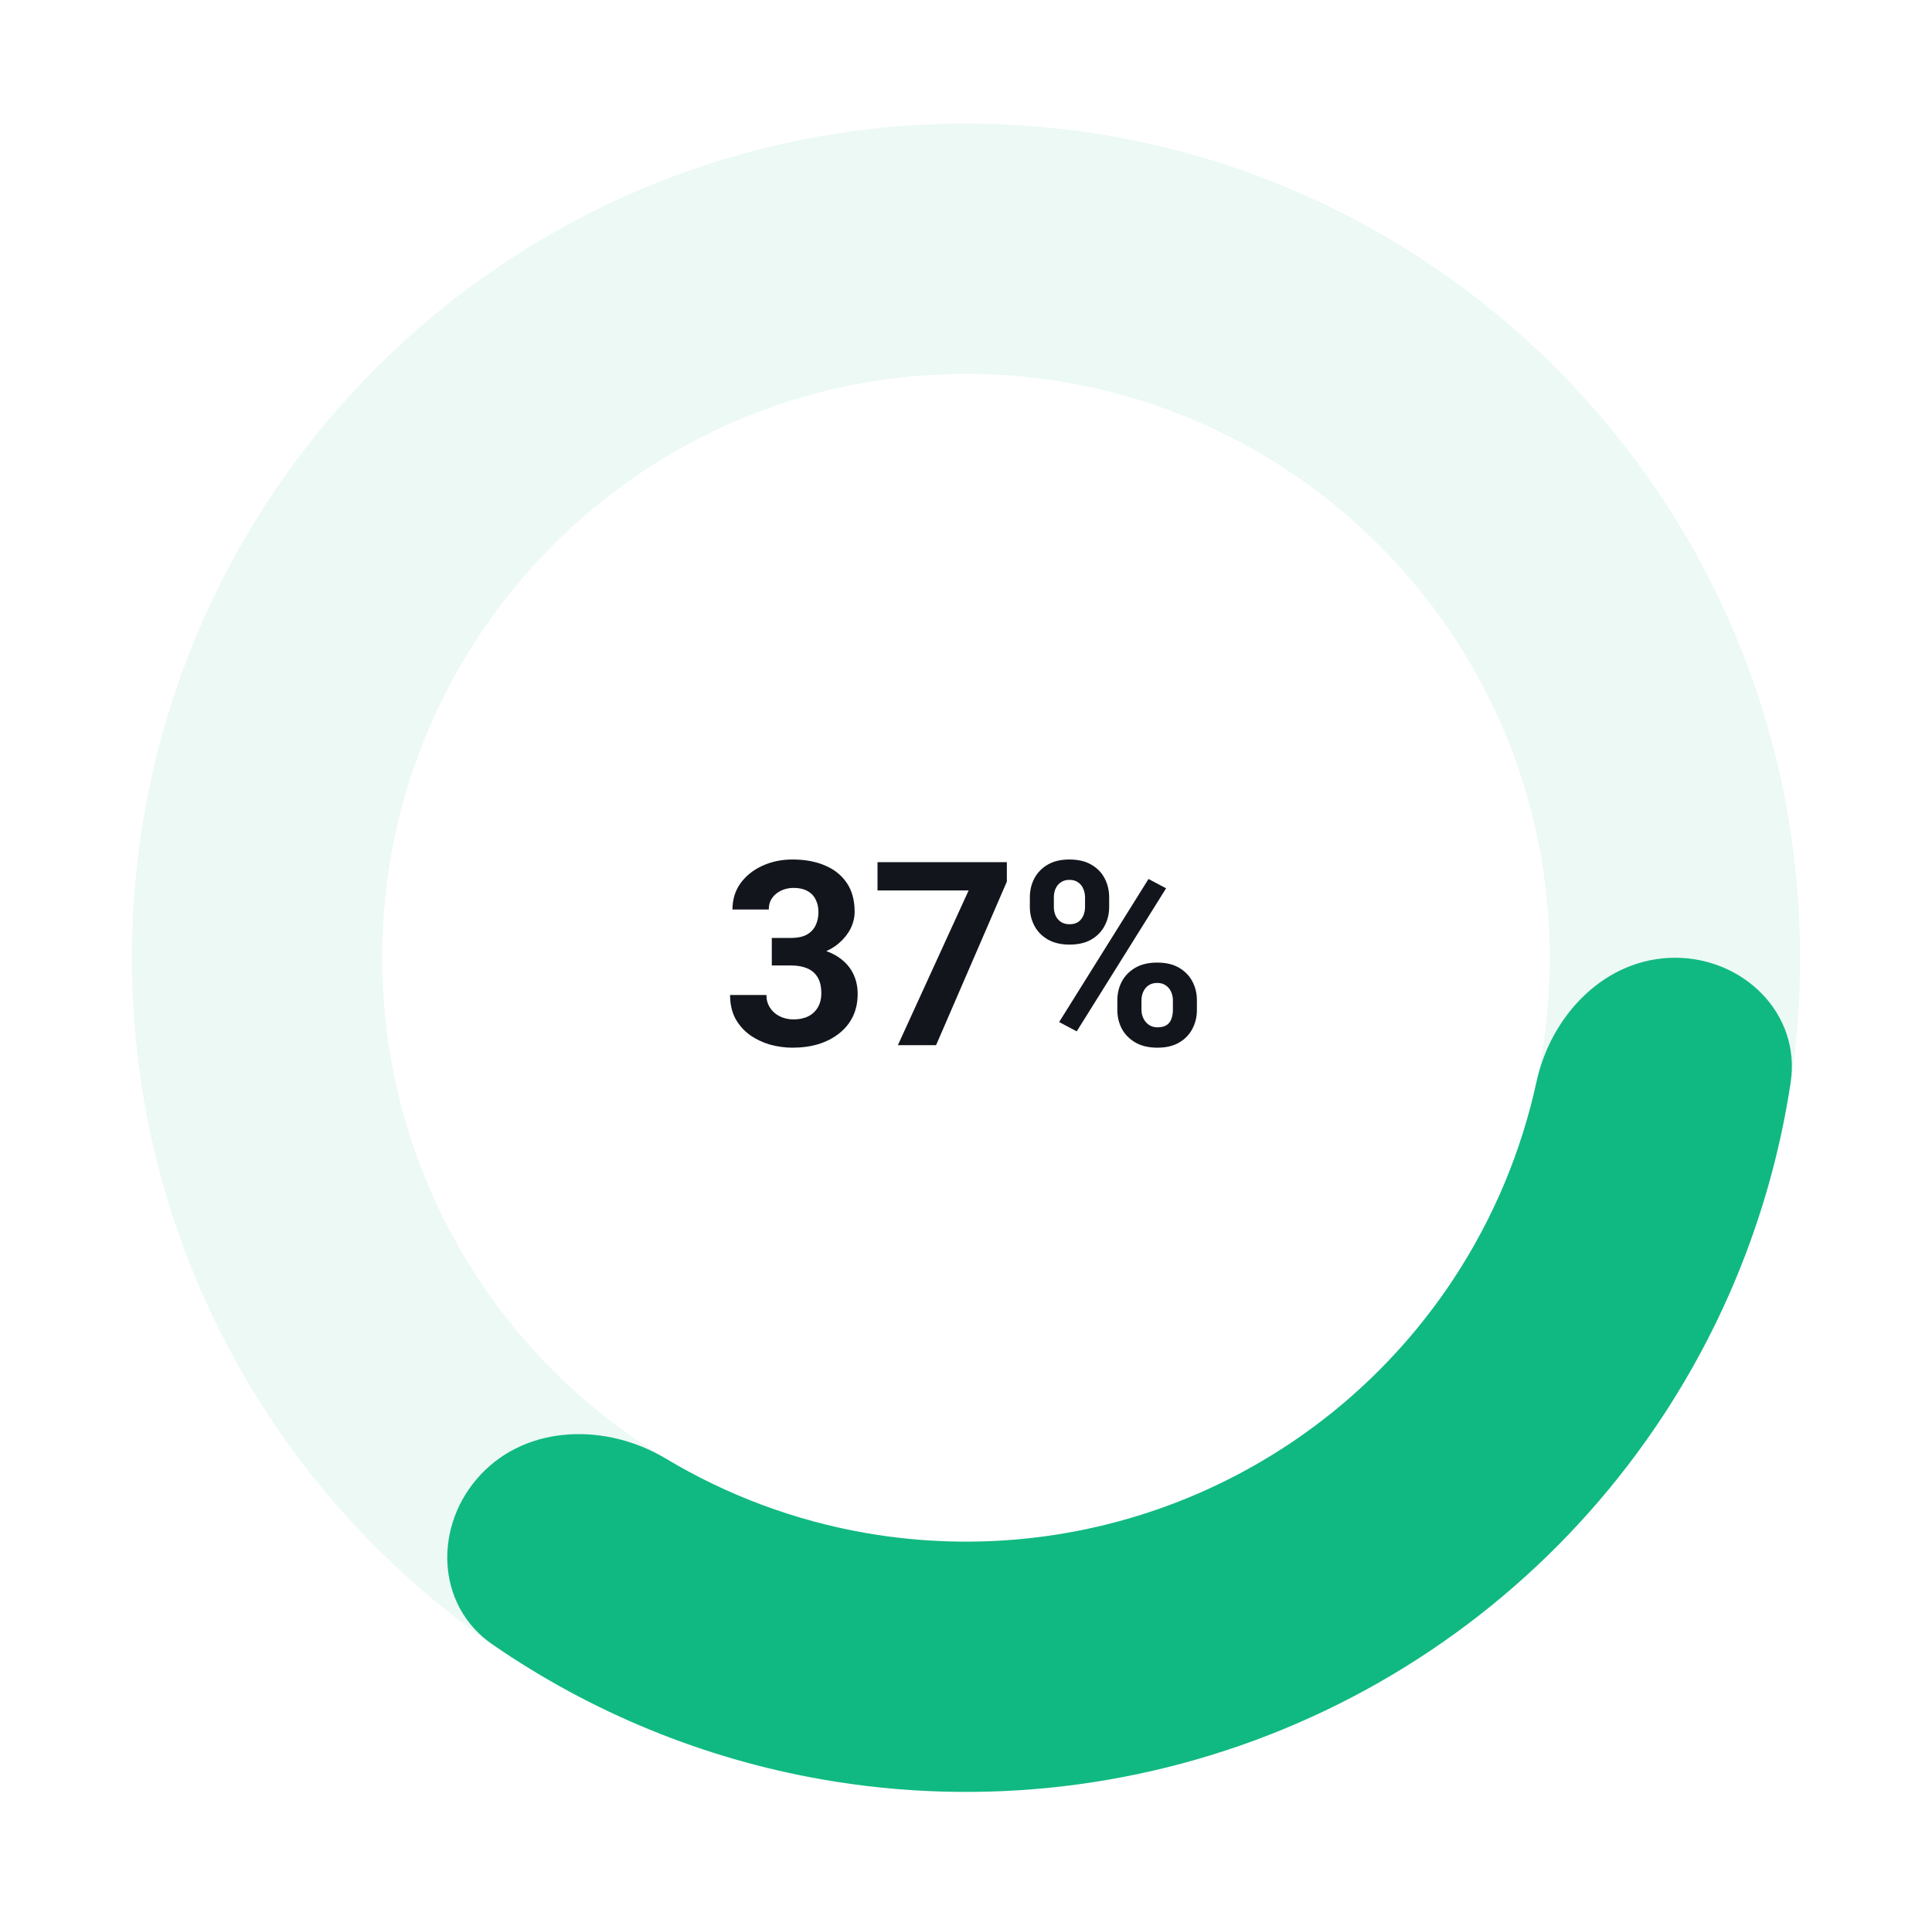 <svg width="206" height="205" viewBox="0 0 206 205" fill="none" xmlns="http://www.w3.org/2000/svg">
<g filter="url(#filter0_d_25439_3766)">
<path d="M191.929 102.106C191.929 151.221 152.113 191.036 102.998 191.036C53.884 191.036 14.068 151.221 14.068 102.106C14.068 52.991 53.884 13.176 102.998 13.176C152.113 13.176 191.929 52.991 191.929 102.106ZM40.747 102.106C40.747 136.486 68.618 164.357 102.998 164.357C137.379 164.357 165.249 136.486 165.249 102.106C165.249 67.726 137.379 39.855 102.998 39.855C68.618 39.855 40.747 67.726 40.747 102.106Z" fill="#ECF9F5"/>
</g>
<path d="M178.589 102.106C185.956 102.106 192.031 108.111 190.93 115.396C189.02 128.032 184.4 140.162 177.327 150.93C167.801 165.432 154.241 176.831 138.317 183.722C122.393 190.613 104.801 192.695 87.709 189.712C75.017 187.497 63.012 182.56 52.493 175.303C46.429 171.119 46.21 162.579 51.253 157.209C56.296 151.839 64.689 151.723 71.009 155.509C77.527 159.413 84.737 162.111 92.296 163.43C104.26 165.518 116.575 164.061 127.721 159.237C138.868 154.413 148.36 146.434 155.028 136.283C159.241 129.87 162.21 122.767 163.826 115.344C165.392 108.145 171.222 102.106 178.589 102.106Z" fill="#10B981"/>
<path d="M82.294 99.994H84.358C85.019 99.994 85.564 99.882 85.993 99.659C86.422 99.426 86.739 99.105 86.944 98.694C87.159 98.274 87.266 97.787 87.266 97.233C87.266 96.733 87.168 96.29 86.971 95.906C86.784 95.513 86.493 95.209 86.1 94.995C85.707 94.771 85.211 94.66 84.612 94.66C84.139 94.66 83.701 94.754 83.299 94.941C82.897 95.129 82.575 95.392 82.334 95.732C82.093 96.071 81.972 96.482 81.972 96.965H78.099C78.099 95.893 78.385 94.959 78.957 94.164C79.537 93.369 80.315 92.748 81.289 92.301C82.263 91.854 83.335 91.631 84.505 91.631C85.828 91.631 86.985 91.845 87.976 92.274C88.968 92.694 89.741 93.315 90.295 94.137C90.849 94.959 91.126 95.978 91.126 97.193C91.126 97.809 90.983 98.408 90.697 98.989C90.411 99.56 90 100.079 89.464 100.543C88.937 100.999 88.293 101.365 87.534 101.642C86.775 101.91 85.921 102.044 84.974 102.044H82.294V99.994ZM82.294 102.929V100.932H84.974C86.037 100.932 86.971 101.053 87.775 101.294C88.579 101.535 89.254 101.883 89.799 102.339C90.344 102.786 90.755 103.317 91.032 103.934C91.309 104.542 91.448 105.216 91.448 105.958C91.448 106.869 91.273 107.682 90.925 108.397C90.576 109.103 90.085 109.701 89.451 110.193C88.825 110.684 88.093 111.059 87.253 111.319C86.413 111.569 85.497 111.694 84.505 111.694C83.683 111.694 82.875 111.582 82.079 111.359C81.293 111.126 80.578 110.782 79.935 110.327C79.301 109.862 78.791 109.281 78.407 108.585C78.032 107.879 77.844 107.043 77.844 106.078H81.718C81.718 106.579 81.843 107.025 82.093 107.419C82.343 107.812 82.687 108.12 83.125 108.343C83.572 108.567 84.067 108.678 84.612 108.678C85.229 108.678 85.756 108.567 86.194 108.343C86.641 108.111 86.98 107.789 87.212 107.378C87.454 106.958 87.574 106.471 87.574 105.918C87.574 105.203 87.445 104.631 87.186 104.202C86.927 103.764 86.556 103.443 86.073 103.237C85.591 103.032 85.019 102.929 84.358 102.929H82.294ZM107.356 91.912V93.99L99.81 111.426H95.736L103.282 94.928H93.565V91.912H107.356ZM109.808 96.697V95.665C109.808 94.923 109.969 94.249 110.291 93.641C110.613 93.034 111.086 92.547 111.712 92.18C112.337 91.814 113.105 91.631 114.017 91.631C114.955 91.631 115.737 91.814 116.362 92.18C116.996 92.547 117.47 93.034 117.783 93.641C118.104 94.249 118.265 94.923 118.265 95.665V96.697C118.265 97.421 118.104 98.086 117.783 98.694C117.47 99.301 117.001 99.788 116.375 100.155C115.75 100.521 114.973 100.704 114.043 100.704C113.123 100.704 112.346 100.521 111.712 100.155C111.086 99.788 110.613 99.301 110.291 98.694C109.969 98.086 109.808 97.421 109.808 96.697ZM112.368 95.665V96.697C112.368 97.01 112.426 97.309 112.542 97.595C112.668 97.872 112.855 98.1 113.105 98.278C113.364 98.448 113.677 98.533 114.043 98.533C114.428 98.533 114.74 98.448 114.982 98.278C115.223 98.1 115.402 97.872 115.518 97.595C115.634 97.309 115.692 97.01 115.692 96.697V95.665C115.692 95.334 115.629 95.031 115.504 94.754C115.388 94.468 115.205 94.24 114.955 94.07C114.714 93.891 114.401 93.802 114.017 93.802C113.659 93.802 113.355 93.891 113.105 94.07C112.855 94.24 112.668 94.468 112.542 94.754C112.426 95.031 112.368 95.334 112.368 95.665ZM119.136 107.673V106.641C119.136 105.909 119.297 105.238 119.619 104.631C119.949 104.023 120.427 103.536 121.053 103.17C121.687 102.804 122.464 102.621 123.385 102.621C124.314 102.621 125.091 102.804 125.717 103.17C126.342 103.536 126.816 104.023 127.137 104.631C127.459 105.238 127.62 105.909 127.62 106.641V107.673C127.62 108.406 127.459 109.076 127.137 109.684C126.825 110.291 126.356 110.778 125.73 111.144C125.105 111.511 124.332 111.694 123.412 111.694C122.482 111.694 121.701 111.511 121.066 111.144C120.432 110.778 119.949 110.291 119.619 109.684C119.297 109.076 119.136 108.406 119.136 107.673ZM121.709 106.641V107.673C121.709 107.995 121.781 108.299 121.924 108.585C122.067 108.87 122.263 109.098 122.514 109.268C122.773 109.438 123.072 109.523 123.412 109.523C123.84 109.523 124.175 109.438 124.417 109.268C124.658 109.098 124.823 108.87 124.913 108.585C125.011 108.299 125.06 107.995 125.06 107.673V106.641C125.06 106.32 124.997 106.02 124.872 105.743C124.747 105.457 124.56 105.23 124.31 105.06C124.068 104.881 123.76 104.792 123.385 104.792C123.009 104.792 122.697 104.881 122.447 105.06C122.205 105.23 122.022 105.457 121.897 105.743C121.772 106.02 121.709 106.32 121.709 106.641ZM124.336 94.7L114.807 109.952L112.931 108.96L122.46 93.708L124.336 94.7Z" fill="#12161C"/>
<defs>
<filter id="filter0_d_25439_3766" x="0.894" y="0.001" width="204.209" height="204.209" filterUnits="userSpaceOnUse" color-interpolation-filters="sRGB">
<feFlood flood-opacity="0" result="BackgroundImageFix"/>
<feColorMatrix in="SourceAlpha" type="matrix" values="0 0 0 0 0 0 0 0 0 0 0 0 0 0 0 0 0 0 127 0" result="hardAlpha"/>
<feMorphology radius="13.175" operator="dilate" in="SourceAlpha" result="effect1_dropShadow_25439_3766"/>
<feOffset/>
<feComposite in2="hardAlpha" operator="out"/>
<feColorMatrix type="matrix" values="0 0 0 0 0 0 0 0 0 0 0 0 0 0 0 0 0 0 0.02 0"/>
<feBlend mode="normal" in2="BackgroundImageFix" result="effect1_dropShadow_25439_3766"/>
<feBlend mode="normal" in="SourceGraphic" in2="effect1_dropShadow_25439_3766" result="shape"/>
</filter>
</defs>
</svg>
